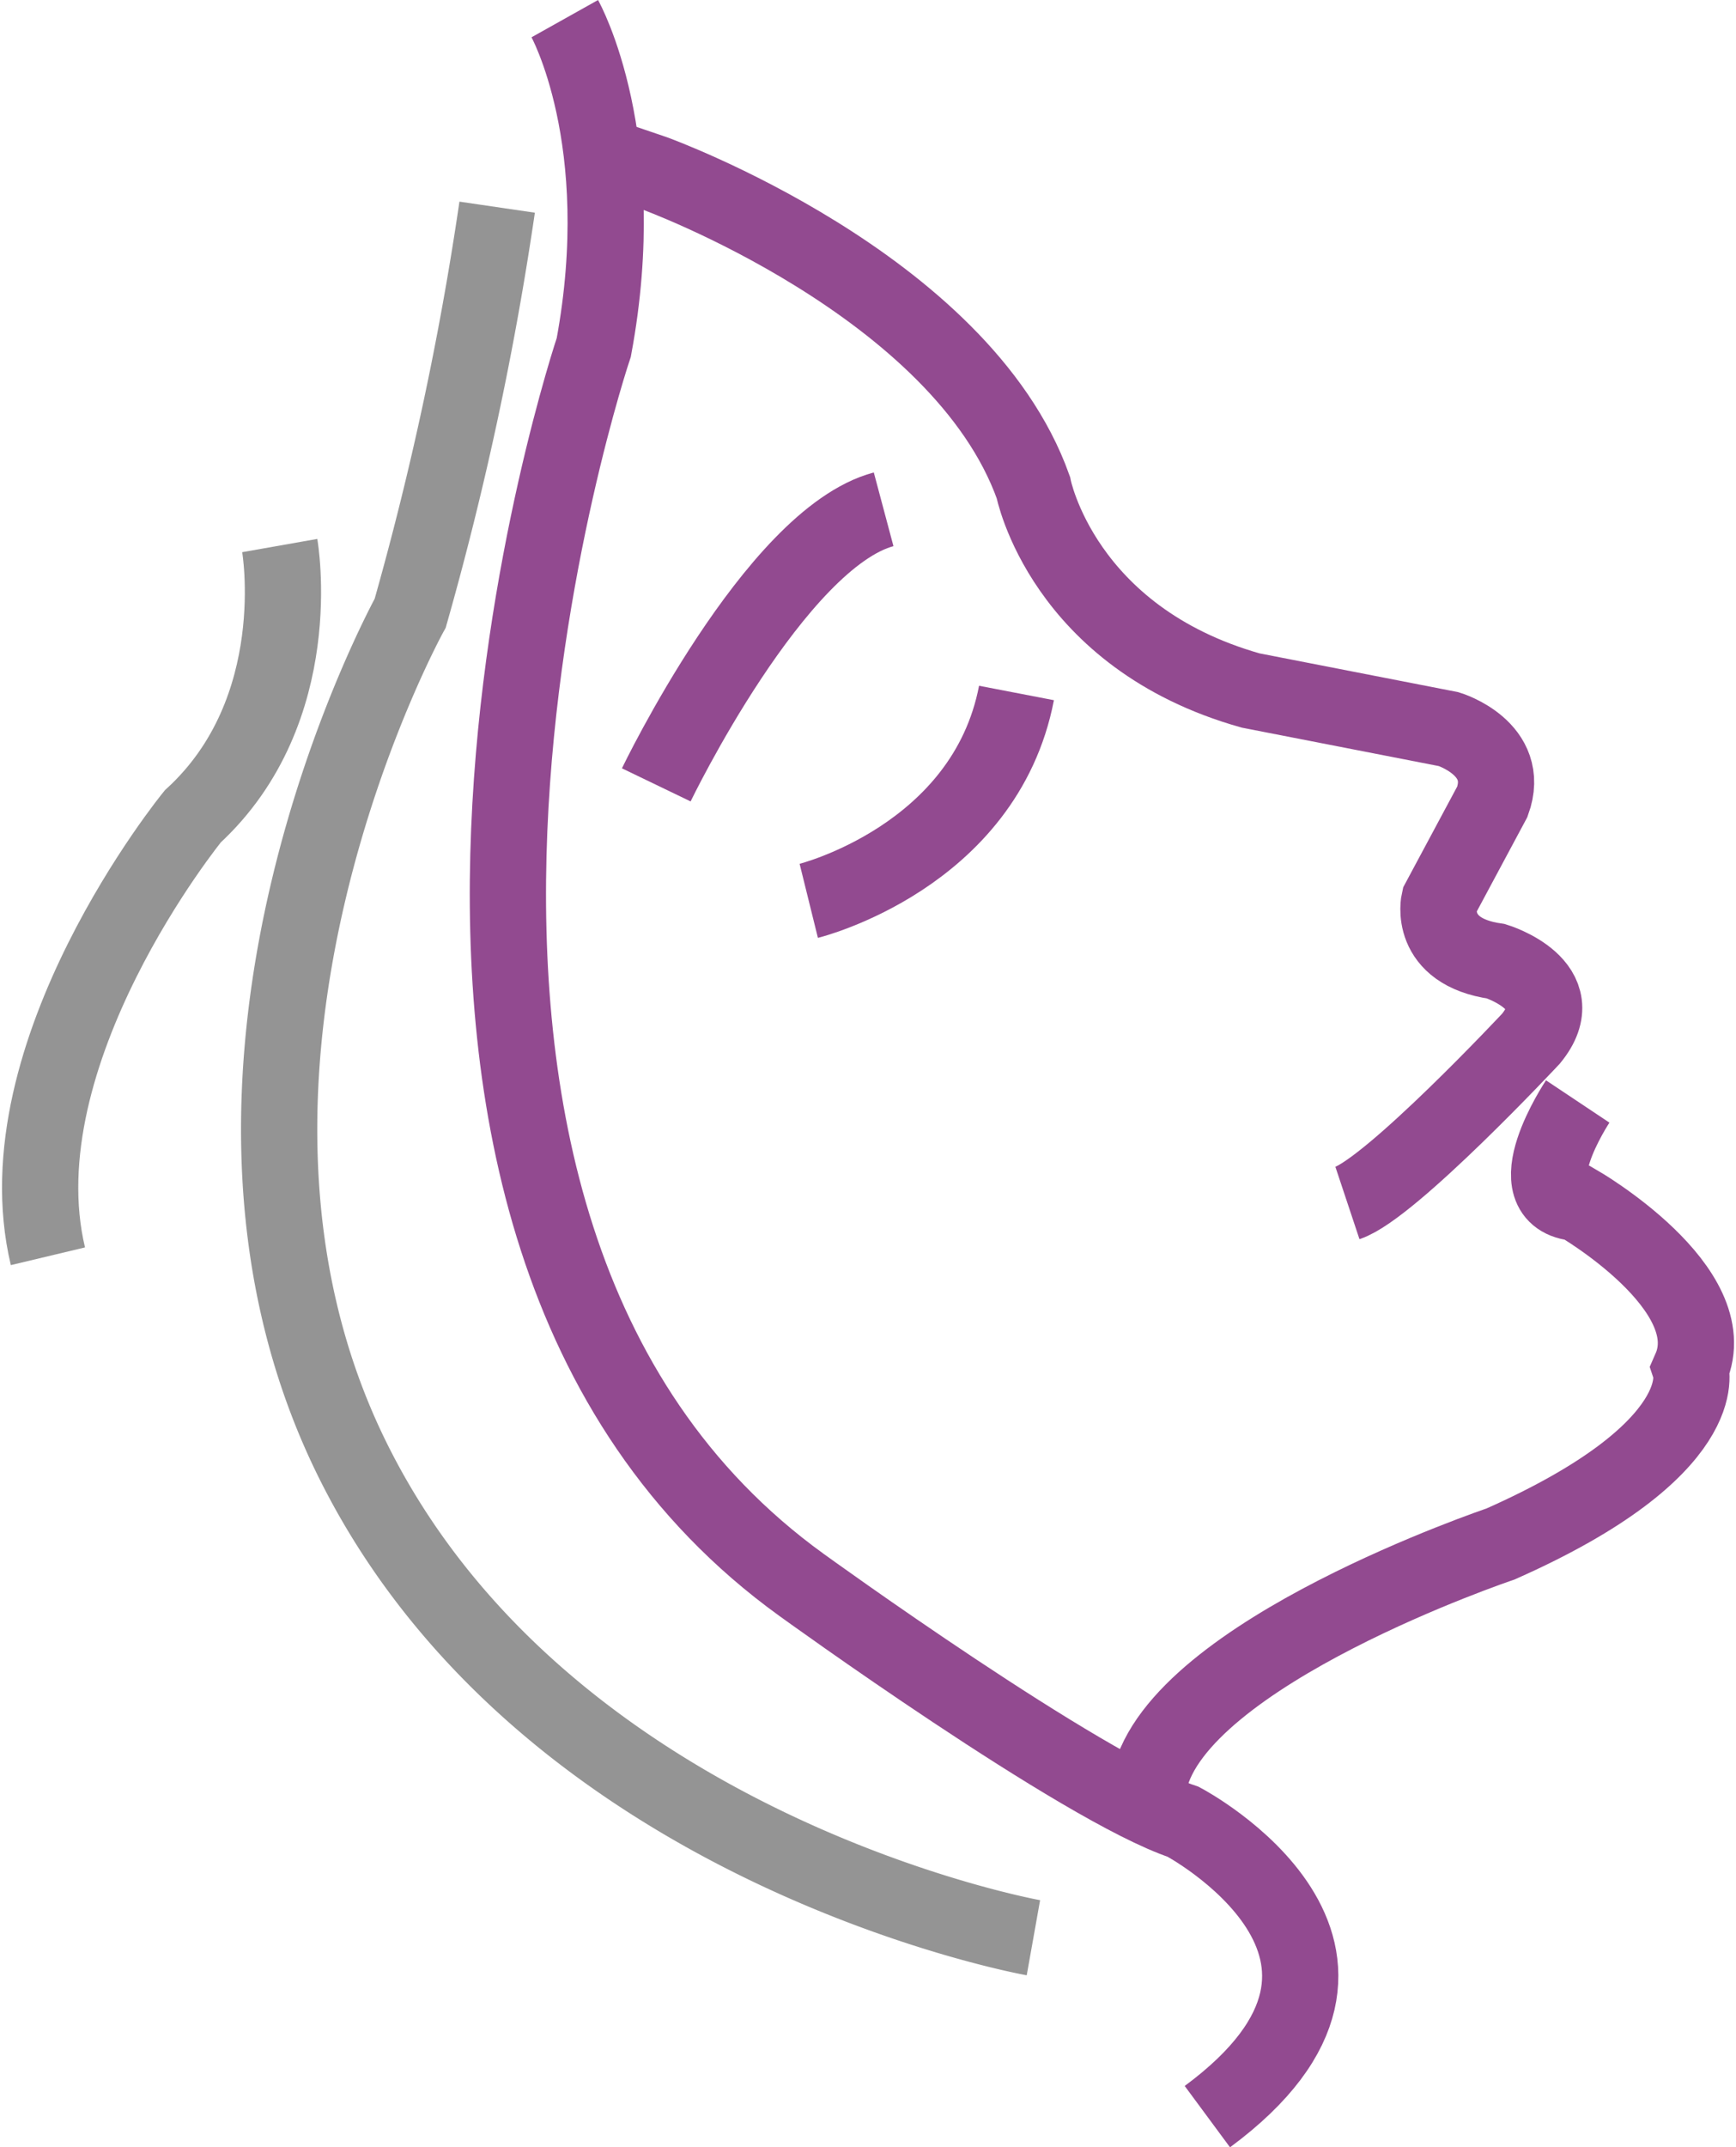 <svg xmlns="http://www.w3.org/2000/svg" width="45.538" height="56.293" viewBox="0 0 45.538 56.293"><defs><style>.a,.b{fill:none;stroke-miterlimit:10;stroke-width:2px;}.a{stroke:#949494;}.b{stroke:#924a90;}</style></defs><g transform="translate(-317.202 -196.654)"><path class="a" d="M324.54,267.214s.76,4.309-2.281,7.1c0,0-5.069,6.21-3.8,11.532" transform="translate(0 -56.258)"></path><path class="a" d="M355.782,222.214a82.971,82.971,0,0,1-2.281,10.645s-6.59,11.913-1.521,22.177,17.869,12.546,17.869,12.546" transform="translate(-25.539 -20.129)"></path><path class="b" d="M381.993,197.143s1.774,3.168.761,8.617c0,0-7.731,22.938,5.449,32.443,0,0,7.35,5.323,10.012,6.21,0,0,6.463,3.422.634,7.73" transform="translate(-49.976)"></path><path class="b" d="M413.246,243.03c1.141-.38,4.816-4.309,4.816-4.309,1.141-1.394-.917-2.028-.917-2.028-1.8-.254-1.491-1.584-1.491-1.584l1.394-2.6c.507-1.394-1.141-1.9-1.141-1.9l-5.2-1.014c-4.942-1.394-5.7-5.323-5.7-5.323-1.9-5.323-9.941-8.237-9.941-8.237l-1.211-.412" transform="translate(-60.699 -14.839)"></path><path class="b" d="M476.248,341.143s-1.69,2.535,0,2.661c0,0,3.886,2.239,2.957,4.351,0,0,.676,2.084-4.985,4.59,0,0-8.449,2.844-9.209,6.224l-.208.585" transform="translate(-117.66 -115.613)"></path><path class="b" d="M400.246,269.617s3.113-6.463,5.964-7.224" transform="translate(-65.829 -52.387)"></path><path class="b" d="M420.536,292.27s4.62-1.143,5.449-5.449" transform="translate(-82.119 -72)"></path></g></svg>